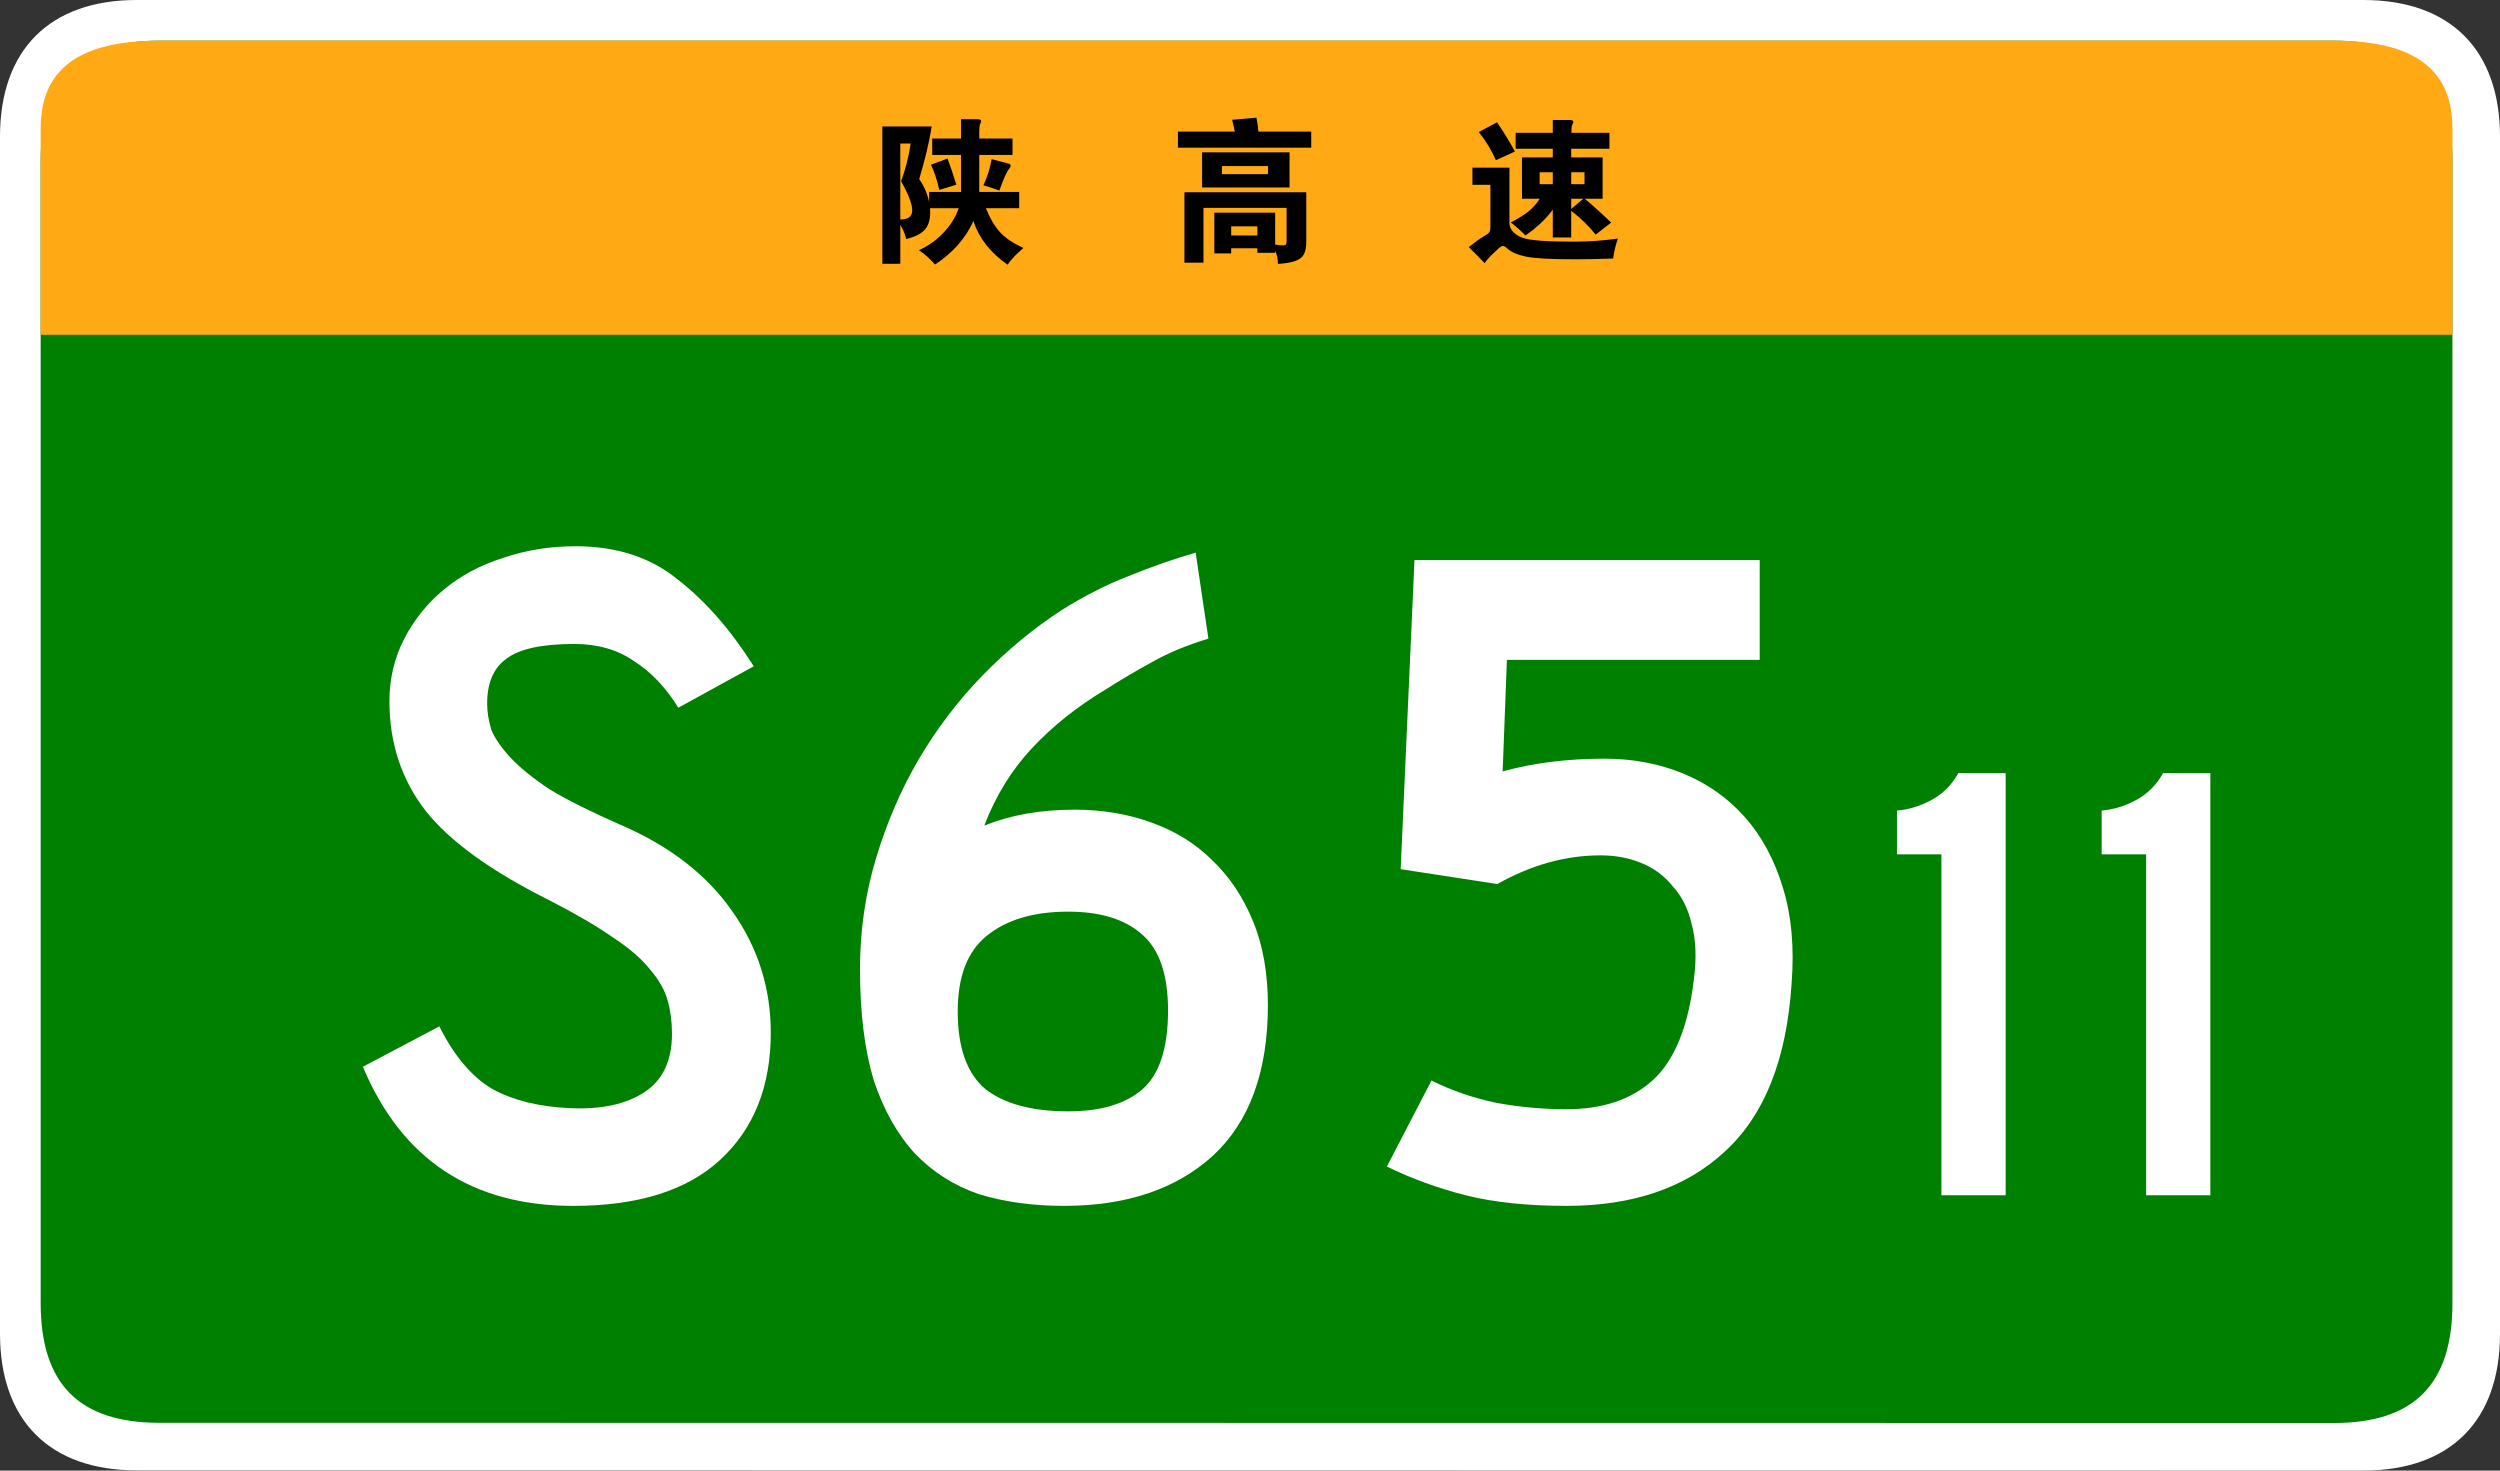 <?xml version="1.0" encoding="UTF-8" standalone="no"?>
<!-- Generator: Adobe Illustrator 16.0.0, SVG Export Plug-In . SVG Version: 6.00 Build 0)  -->

<svg
   version="1.1"
   id="图层_1"
   x="0px"
   y="0px"
   width="680"
   height="400"
   viewBox="0 0 680 400"
   enable-background="new 0 0 482 283"
   xml:space="preserve"
   sodipodi:docname="2022_Shaanxi_Expwy_S3011_sign_no_name.svg"
   inkscape:version="1.2.1 (9c6d41e410, 2022-07-14)"
   xmlns:inkscape="http://www.inkscape.org/namespaces/inkscape"
   xmlns:sodipodi="http://sodipodi.sourceforge.net/DTD/sodipodi-0.dtd"
   xmlns="http://www.w3.org/2000/svg"
   xmlns:svg="http://www.w3.org/2000/svg"
   xmlns:rdf="http://www.w3.org/1999/02/22-rdf-syntax-ns#"
   xmlns:cc="http://creativecommons.org/ns#"
   xmlns:dc="http://purl.org/dc/elements/1.1/"><rect x="0" y="0" width="680" height="400" fill="#333333" stroke="none"/><defs
     id="defs37" /><sodipodi:namedview
     pagecolor="#ffffff"
     bordercolor="#666666"
     borderopacity="1"
     objecttolerance="10"
     gridtolerance="10"
     guidetolerance="10"
     inkscape:pageopacity="0"
     inkscape:pageshadow="2"
     inkscape:window-width="1920"
     inkscape:window-height="1018"
     id="namedview35"
     showgrid="false"
     showguides="true"
     inkscape:guide-bbox="true"
     inkscape:zoom="2.0375"
     inkscape:cx="344.78528"
     inkscape:cy="306.50307"
     inkscape:window-x="-8"
     inkscape:window-y="-8"
     inkscape:window-maximized="1"
     inkscape:current-layer="图层_1"
     inkscape:showpageshadow="2"
     inkscape:pagecheckerboard="0"
     inkscape:deskcolor="#d1d1d1" /><g
     id="g14"
     transform="translate(-2.322,-0.698)"><title
       id="title7">Layer 1</title><path
       id="svg_1"
       fill="#ffffff"
       d="m 682.322,363.505 c 0,23.662 -13.535,37.193 -37.193,37.193 L 39.516,400.64 c -23.659,0 -37.193,-13.535 -37.193,-37.193 L 2.322,37.894 C 2.322,14.231 15.857,0.698 39.515,0.698 H 645.126 c 23.659,0 37.196,13.533 37.196,37.196 z"
       style="stroke-width:1.411" /><path
       id="svg_2"
       fill="#008000"
       d="m 669.383,355.215 c 0,21.994 -10.461,32.542 -32.27,32.542 L 45.656,387.698 c -21.809,0 -32.27,-10.549 -32.27,-32.542 L 13.383,44.299 C 13.383,22.311 23.846,11.757 45.653,11.757 H 637.109 c 21.806,0 32.27,10.554 32.27,32.542 V 355.215 Z"
       style="stroke-width:1.433" /><path
       id="svg_3"
       fill="#FFFF00"
       d="M 13.383,91.758 V 35.626 C 13.383,19.494 23.846,11.758 45.653,11.758 H 637.113 c 21.809,0 32.27,7.736 32.27,23.868 V 91.758 Z"
       style="fill:#ffa914;fill-opacity:1;stroke-width:1.227" /></g><g
     aria-label="陕高速"
     id="text179"
     style="font-size:42.105px;font-family:STJTBZ;-inkscape-font-specification:STJTBZ;text-align:center;letter-spacing:38.8px;text-anchor:middle;stroke-width:0.526"><path
       d="m 268.168,56.632 q 1.642,4.126 3.832,6.526 2.232,2.4 6.358,4.295 -3.032,2.611 -4.295,4.547 -6.989,-4.842 -9.305,-11.874 -3.2,7.074 -10.442,11.832 -1.937,-2.274 -4.379,-3.916 3.874,-1.726 6.737,-4.8 2.905,-3.074 4.084,-6.611 h -7.789 q 0.042,0.337 0.042,1.137 0,3.158 -1.558,4.8 -1.558,1.642 -4.968,2.442 -0.505,-2.105 -1.6,-3.832 v 10.568 H 240 V 34.4 h 13.432 q -1.095,6.695 -3.411,14.316 1.937,2.737 2.695,6.189 v -2.695 h 8.674 V 42.147 h -7.832 v -4.463 h 7.832 v -5.263 h 4.505 q 0.968,0 0.968,0.547 0,0.253 -0.253,0.758 -0.253,0.463 -0.253,2.232 v 1.726 h 9.053 v 4.463 h -9.053 v 10.063 h 10.863 v 4.421 z m -23.284,3.074 q 3.242,0 3.242,-2.484 0,-2.526 -3.032,-7.958 1.726,-4.463 2.611,-10.232 h -2.821 z m 15.242,-9.474 -4.632,1.432 q -0.884,-3.958 -2.274,-6.863 l 4.505,-1.684 q 0.926,2.358 2.4,7.116 z m 9.6,-6.947 q 4.084,1.053 4.632,1.221 0.547,0.168 0.547,0.547 0,0.337 -0.379,0.8 -1.095,1.389 -2.695,5.979 -1.684,-0.632 -4.337,-1.432 1.6,-3.411 2.232,-7.116 z"
       id="path397" /><path
       d="m 335.853,35.789 q -0.337,-1.811 -0.716,-3.2 l 6.611,-0.589 q 0.421,2.189 0.547,3.789 h 14.358 v 4.379 h -36.253 v -4.379 z m 14.905,15.2 h -23.79 v -9.558 h 23.79 z m -5.853,-3.621 V 45.179 h -12.547 v 2.189 z m -10.021,20.168 v 1.389 h -4.589 V 57.853 h 16.547 v 8.674 q 1.474,0.211 2.105,0.211 0.674,0 0.842,-0.295 0.168,-0.253 0.168,-1.053 v -8.842 h -22.611 v 14.905 h -5.179 V 52.295 h 33.137 v 13.6 q 0,2.063 -0.632,3.242 -0.589,1.179 -2.232,1.811 -1.642,0.632 -4.842,0.842 -0.042,-2.105 -0.758,-3.663 v 0.632 h -4.842 v -1.221 z m 7.116,-3.495 v -2.484 h -7.116 v 2.484 z"
       id="path399" /><path
       d="M 422.358,40.463 H 412.253 V 36.126 H 422.358 v -3.495 h 4.589 q 1.011,0 1.011,0.547 0,0.253 -0.295,0.758 -0.253,0.505 -0.253,2.189 h 10.358 v 4.337 h -10.4 v 2.358 h 8.547 v 11.242 h -4.842 q 3.284,2.737 7.158,6.484 l -4.211,3.284 q -2.737,-3.495 -6.653,-6.484 v 7.242 H 422.358 V 57.011 q -2.779,3.832 -7.453,7.032 -1.642,-1.726 -3.958,-3.537 3.158,-1.684 4.8,-2.989 1.684,-1.347 3.074,-3.453 h -4.842 V 42.821 h 8.379 z m 0,9.642 v -3.242 h -3.579 v 3.242 z m 5.011,-3.242 v 3.242 h 3.621 v -3.242 z m 0,7.2 v 2.779 l 3.284,-2.779 z m -15.326,-12.842 -5.179,2.358 q -1.684,-3.958 -4.632,-7.663 l 4.968,-2.653 q 3.2,4.758 4.842,7.958 z m 28.042,23.663 q -0.926,2.526 -1.305,5.432 -5.642,0.211 -10.316,0.211 -10.147,0 -13.516,-0.758 -3.326,-0.716 -4.758,-2.021 -0.926,-0.842 -1.389,-0.842 -0.421,0 -1.011,0.505 -0.589,0.505 -1.979,1.853 -1.389,1.347 -1.979,2.316 -2.484,-2.568 -4.337,-4.379 2.695,-2.105 4,-2.863 1.347,-0.758 1.6,-1.179 0.295,-0.463 0.295,-1.642 V 50.274 h -4.884 v -4.674 h 10.063 v 15.074 q 0,1.389 1.095,2.484 1.095,1.053 2.568,1.558 1.516,0.505 4.8,0.758 3.326,0.253 9.179,0.253 5.895,0 11.874,-0.842 z"
       id="path401" /></g><g
     aria-label="S6511"
     id="text287"
     style="font-size:288.925px;font-family:STJTBZ;-inkscape-font-specification:STJTBZ;text-align:center;text-anchor:middle;fill:#ffffff;stroke-width:3.612"><path
       d="m 168.623,224.276 q 20.225,8.668 30.626,23.692 10.401,14.735 10.401,32.937 0,21.958 -13.868,34.671 -13.579,12.424 -39.872,12.424 -41.316,0 -57.207,-37.849 l 20.803,-10.979 q 6.067,12.135 14.446,17.047 8.379,4.623 21.092,5.201 12.713,0.578 20.225,-4.334 7.512,-4.912 7.512,-15.891 0,-4.912 -1.156,-8.957 -1.156,-4.334 -4.912,-8.668 -3.467,-4.334 -10.112,-8.668 -6.645,-4.623 -17.335,-10.112 -23.692,-11.846 -33.515,-24.27 -9.823,-12.713 -9.823,-29.759 0,-9.246 4.045,-17.047 4.045,-7.801 10.69,-13.291 6.934,-5.779 16.18,-8.668 9.246,-3.178 19.647,-3.178 16.758,0 27.737,8.957 11.268,8.668 20.803,23.692 l -20.514,11.268 q -5.201,-8.379 -12.135,-12.713 -6.645,-4.623 -16.18,-4.623 -13.291,0 -18.491,4.045 -5.201,3.756 -5.201,12.135 0,3.467 1.156,7.223 1.445,3.467 5.201,7.512 3.756,4.045 10.69,8.668 7.223,4.334 19.069,9.535 z"
       style="font-family:jtbz_d;-inkscape-font-specification:jtbz_d"
       id="path825" /><path
       d="m 328.688,173.714 q -8.668,2.6 -15.313,6.356 -6.356,3.467 -12.713,7.512 -11.557,6.934 -19.936,15.891 -8.379,8.957 -13.002,21.092 10.69,-4.334 24.559,-4.334 11.268,0 20.803,3.467 9.823,3.467 16.758,10.401 6.934,6.645 10.979,16.469 4.045,9.823 4.045,22.825 0,27.159 -15.024,41.027 -15.024,13.579 -40.45,13.579 -12.713,0 -23.114,-3.178 -10.112,-3.467 -17.335,-10.979 -7.223,-7.801 -11.268,-19.936 -3.756,-12.424 -3.756,-30.337 0,-15.602 4.334,-30.048 4.334,-14.446 11.557,-26.87 7.512,-12.713 17.335,-22.825 10.112,-10.401 21.669,-17.913 9.246,-5.779 18.202,-9.246 9.246,-3.756 18.202,-6.356 z m -38.138,74.254 q -14.157,0 -22.247,6.645 -7.801,6.356 -7.801,20.514 0,14.735 7.512,21.092 7.801,6.067 22.536,6.067 13.002,0 19.936,-5.779 7.223,-6.067 7.223,-21.669 0,-14.735 -7.223,-20.803 -6.934,-6.067 -19.936,-6.067 z"
       style="font-family:jtbz_d;-inkscape-font-specification:jtbz_d"
       id="path827" /><path
       d="m 478.64,152.334 v 27.159 h -68.764 l -1.156,30.337 q 12.424,-3.467 27.737,-3.467 11.557,0 21.38,4.045 9.823,4.045 16.758,11.846 6.934,7.801 10.401,19.358 3.467,11.268 2.311,26.003 -2.022,30.915 -18.202,45.65 -15.891,14.735 -43.05,14.735 -15.891,0 -27.448,-2.889 -11.268,-2.889 -21.38,-7.801 l 12.135,-23.403 q 8.09,4.045 17.624,6.067 9.535,1.734 19.069,1.734 14.735,0 23.403,-7.801 8.957,-8.09 11.268,-27.448 1.156,-8.668 -0.578,-15.024 -1.445,-6.356 -5.201,-10.401 -3.467,-4.334 -8.668,-6.356 -4.912,-2.022 -10.979,-2.022 -14.157,0 -28.026,7.801 l -26.292,-4.045 3.756,-84.077 z"
       style="font-family:jtbz_d;-inkscape-font-specification:jtbz_d"
       id="path829" /><path
       d="m 545.538,210.295 v 114.816 h -17.472 v -92.736 h -12.096 v -11.904 q 4.8,-0.384 9.408,-2.88 4.608,-2.496 7.296,-7.296 z"
       style="font-size:192px"
       id="path831" /><path
       d="m 601.218,210.295 v 114.816 h -17.472 v -92.736 h -12.096 v -11.904 q 4.8,-0.384 9.408,-2.88 4.608,-2.496 7.296,-7.296 z"
       style="font-size:192px"
       id="path833" /></g></svg>
